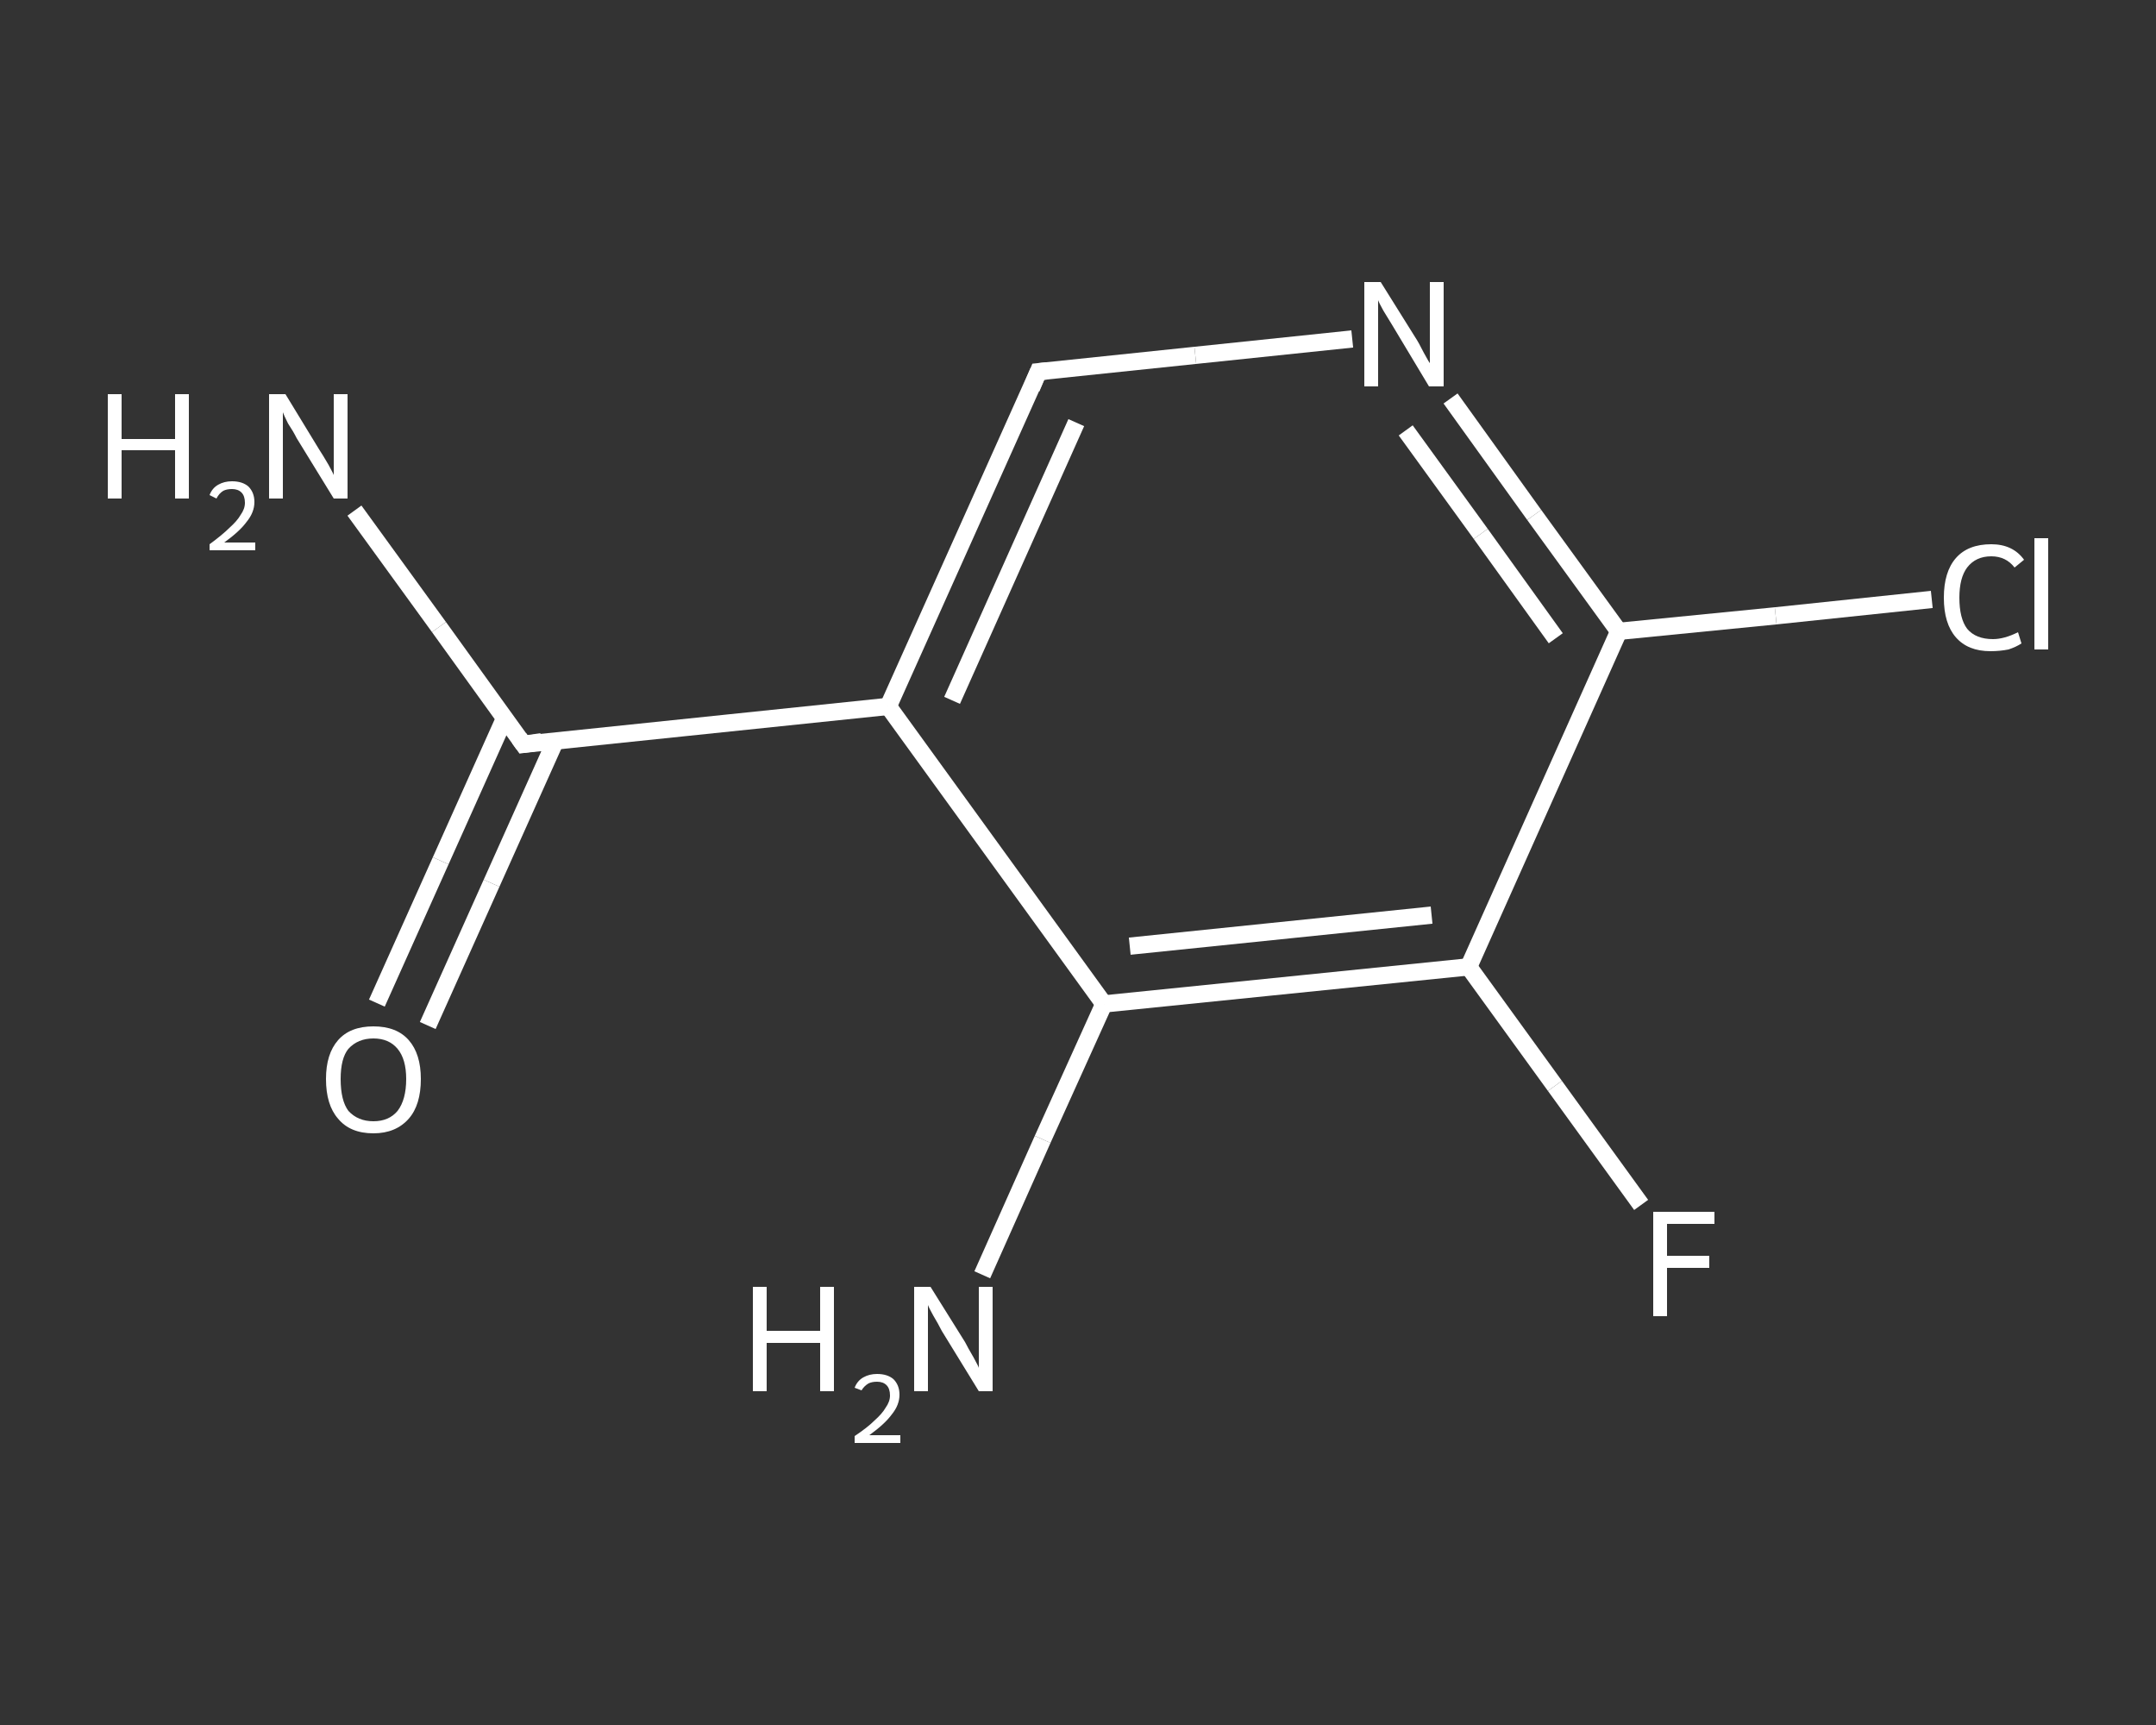 <?xml version='1.0' encoding='iso-8859-1'?>
<svg version='1.1' baseProfile='full'
              xmlns='http://www.w3.org/2000/svg'
                      xmlns:rdkit='http://www.rdkit.org/xml'
                      xmlns:xlink='http://www.w3.org/1999/xlink'
                  xml:space='preserve'
width='250px' height='200px' viewBox='0 0 250 200'>
<rect x="0" y="0" width="250" height="200" fill="#333333" stroke="none"/>
<!-- END OF HEADER -->
<rect style='opacity:1.0;fill:transparent;stroke:none' width='250.0' height='200.0' x='0.0' y='0.0'> </rect>
<path class='bond-0 atom-0 atom-1' d='M 41.1,59.2 L 50.9,72.7' style='fill:none;fill-rule:evenodd;stroke:#FFFFFF;stroke-width:2.0px;stroke-linecap:butt;stroke-linejoin:miter;stroke-opacity:1' />
<path class='bond-0 atom-0 atom-1' d='M 50.9,72.7 L 60.7,86.3' style='fill:none;fill-rule:evenodd;stroke:#FFFFFF;stroke-width:2.0px;stroke-linecap:butt;stroke-linejoin:miter;stroke-opacity:1' />
<path class='bond-1 atom-1 atom-2' d='M 58.5,83.3 L 51.1,99.8' style='fill:none;fill-rule:evenodd;stroke:#FFFFFF;stroke-width:2.0px;stroke-linecap:butt;stroke-linejoin:miter;stroke-opacity:1' />
<path class='bond-1 atom-1 atom-2' d='M 51.1,99.8 L 43.7,116.3' style='fill:none;fill-rule:evenodd;stroke:#FFFFFF;stroke-width:2.0px;stroke-linecap:butt;stroke-linejoin:miter;stroke-opacity:1' />
<path class='bond-1 atom-1 atom-2' d='M 64.4,85.9 L 57.0,102.4' style='fill:none;fill-rule:evenodd;stroke:#FFFFFF;stroke-width:2.0px;stroke-linecap:butt;stroke-linejoin:miter;stroke-opacity:1' />
<path class='bond-1 atom-1 atom-2' d='M 57.0,102.4 L 49.6,118.9' style='fill:none;fill-rule:evenodd;stroke:#FFFFFF;stroke-width:2.0px;stroke-linecap:butt;stroke-linejoin:miter;stroke-opacity:1' />
<path class='bond-2 atom-1 atom-3' d='M 60.7,86.3 L 103.0,81.9' style='fill:none;fill-rule:evenodd;stroke:#FFFFFF;stroke-width:2.0px;stroke-linecap:butt;stroke-linejoin:miter;stroke-opacity:1' />
<path class='bond-3 atom-3 atom-4' d='M 103.0,81.9 L 120.4,43.1' style='fill:none;fill-rule:evenodd;stroke:#FFFFFF;stroke-width:2.0px;stroke-linecap:butt;stroke-linejoin:miter;stroke-opacity:1' />
<path class='bond-3 atom-3 atom-4' d='M 110.4,81.2 L 124.8,49.0' style='fill:none;fill-rule:evenodd;stroke:#FFFFFF;stroke-width:2.0px;stroke-linecap:butt;stroke-linejoin:miter;stroke-opacity:1' />
<path class='bond-4 atom-4 atom-5' d='M 120.4,43.1 L 138.6,41.2' style='fill:none;fill-rule:evenodd;stroke:#FFFFFF;stroke-width:2.0px;stroke-linecap:butt;stroke-linejoin:miter;stroke-opacity:1' />
<path class='bond-4 atom-4 atom-5' d='M 138.6,41.2 L 156.8,39.3' style='fill:none;fill-rule:evenodd;stroke:#FFFFFF;stroke-width:2.0px;stroke-linecap:butt;stroke-linejoin:miter;stroke-opacity:1' />
<path class='bond-5 atom-5 atom-6' d='M 168.2,46.2 L 177.9,59.7' style='fill:none;fill-rule:evenodd;stroke:#FFFFFF;stroke-width:2.0px;stroke-linecap:butt;stroke-linejoin:miter;stroke-opacity:1' />
<path class='bond-5 atom-5 atom-6' d='M 177.9,59.7 L 187.7,73.2' style='fill:none;fill-rule:evenodd;stroke:#FFFFFF;stroke-width:2.0px;stroke-linecap:butt;stroke-linejoin:miter;stroke-opacity:1' />
<path class='bond-5 atom-5 atom-6' d='M 163.0,49.9 L 171.7,61.9' style='fill:none;fill-rule:evenodd;stroke:#FFFFFF;stroke-width:2.0px;stroke-linecap:butt;stroke-linejoin:miter;stroke-opacity:1' />
<path class='bond-5 atom-5 atom-6' d='M 171.7,61.9 L 180.4,74.0' style='fill:none;fill-rule:evenodd;stroke:#FFFFFF;stroke-width:2.0px;stroke-linecap:butt;stroke-linejoin:miter;stroke-opacity:1' />
<path class='bond-6 atom-6 atom-7' d='M 187.7,73.2 L 205.9,71.4' style='fill:none;fill-rule:evenodd;stroke:#FFFFFF;stroke-width:2.0px;stroke-linecap:butt;stroke-linejoin:miter;stroke-opacity:1' />
<path class='bond-6 atom-6 atom-7' d='M 205.9,71.4 L 224.0,69.5' style='fill:none;fill-rule:evenodd;stroke:#FFFFFF;stroke-width:2.0px;stroke-linecap:butt;stroke-linejoin:miter;stroke-opacity:1' />
<path class='bond-7 atom-6 atom-8' d='M 187.7,73.2 L 170.3,112.1' style='fill:none;fill-rule:evenodd;stroke:#FFFFFF;stroke-width:2.0px;stroke-linecap:butt;stroke-linejoin:miter;stroke-opacity:1' />
<path class='bond-8 atom-8 atom-9' d='M 170.3,112.1 L 180.3,125.9' style='fill:none;fill-rule:evenodd;stroke:#FFFFFF;stroke-width:2.0px;stroke-linecap:butt;stroke-linejoin:miter;stroke-opacity:1' />
<path class='bond-8 atom-8 atom-9' d='M 180.3,125.9 L 190.3,139.7' style='fill:none;fill-rule:evenodd;stroke:#FFFFFF;stroke-width:2.0px;stroke-linecap:butt;stroke-linejoin:miter;stroke-opacity:1' />
<path class='bond-9 atom-8 atom-10' d='M 170.3,112.1 L 128.0,116.4' style='fill:none;fill-rule:evenodd;stroke:#FFFFFF;stroke-width:2.0px;stroke-linecap:butt;stroke-linejoin:miter;stroke-opacity:1' />
<path class='bond-9 atom-8 atom-10' d='M 166.0,106.1 L 131.0,109.7' style='fill:none;fill-rule:evenodd;stroke:#FFFFFF;stroke-width:2.0px;stroke-linecap:butt;stroke-linejoin:miter;stroke-opacity:1' />
<path class='bond-10 atom-10 atom-11' d='M 128.0,116.4 L 120.9,132.1' style='fill:none;fill-rule:evenodd;stroke:#FFFFFF;stroke-width:2.0px;stroke-linecap:butt;stroke-linejoin:miter;stroke-opacity:1' />
<path class='bond-10 atom-10 atom-11' d='M 120.9,132.1 L 113.9,147.8' style='fill:none;fill-rule:evenodd;stroke:#FFFFFF;stroke-width:2.0px;stroke-linecap:butt;stroke-linejoin:miter;stroke-opacity:1' />
<path class='bond-11 atom-10 atom-3' d='M 128.0,116.4 L 103.0,81.9' style='fill:none;fill-rule:evenodd;stroke:#FFFFFF;stroke-width:2.0px;stroke-linecap:butt;stroke-linejoin:miter;stroke-opacity:1' />
<path d='M 60.2,85.6 L 60.7,86.3 L 62.8,86.0' style='fill:none;stroke:#FFFFFF;stroke-width:2.0px;stroke-linecap:butt;stroke-linejoin:miter;stroke-opacity:1;' />
<path d='M 119.6,45.0 L 120.4,43.1 L 121.4,43.0' style='fill:none;stroke:#FFFFFF;stroke-width:2.0px;stroke-linecap:butt;stroke-linejoin:miter;stroke-opacity:1;' />
<path class='atom-0' d='M 12.5 45.7
L 14.1 45.7
L 14.1 50.9
L 20.3 50.9
L 20.3 45.7
L 21.9 45.7
L 21.9 57.8
L 20.3 57.8
L 20.3 52.2
L 14.1 52.2
L 14.1 57.8
L 12.5 57.8
L 12.5 45.7
' fill='#FFFFFF'/>
<path class='atom-0' d='M 24.3 57.4
Q 24.6 56.6, 25.3 56.2
Q 26.0 55.8, 26.9 55.8
Q 28.1 55.8, 28.8 56.4
Q 29.5 57.1, 29.5 58.2
Q 29.5 59.4, 28.6 60.5
Q 27.8 61.6, 26.0 62.9
L 29.6 62.9
L 29.6 63.8
L 24.3 63.8
L 24.3 63.1
Q 25.8 62.0, 26.6 61.2
Q 27.5 60.4, 27.9 59.7
Q 28.4 59.0, 28.4 58.3
Q 28.4 57.5, 28.0 57.1
Q 27.6 56.7, 26.9 56.7
Q 26.3 56.7, 25.9 56.9
Q 25.4 57.2, 25.1 57.8
L 24.3 57.4
' fill='#FFFFFF'/>
<path class='atom-0' d='M 33.1 45.7
L 37.0 52.1
Q 37.4 52.7, 38.1 53.9
Q 38.7 55.0, 38.7 55.1
L 38.7 45.7
L 40.3 45.7
L 40.3 57.8
L 38.7 57.8
L 34.4 50.8
Q 34.0 50.0, 33.4 49.1
Q 32.9 48.1, 32.8 47.8
L 32.8 57.8
L 31.2 57.8
L 31.2 45.7
L 33.1 45.7
' fill='#FFFFFF'/>
<path class='atom-2' d='M 37.8 125.1
Q 37.8 122.2, 39.2 120.6
Q 40.6 119.0, 43.3 119.0
Q 46.0 119.0, 47.4 120.6
Q 48.8 122.2, 48.8 125.1
Q 48.8 128.1, 47.4 129.7
Q 45.9 131.4, 43.3 131.4
Q 40.6 131.4, 39.2 129.7
Q 37.8 128.1, 37.8 125.1
M 43.3 130.0
Q 45.1 130.0, 46.1 128.8
Q 47.1 127.5, 47.1 125.1
Q 47.1 122.8, 46.1 121.6
Q 45.1 120.4, 43.3 120.4
Q 41.5 120.4, 40.4 121.6
Q 39.5 122.7, 39.5 125.1
Q 39.5 127.6, 40.4 128.8
Q 41.5 130.0, 43.3 130.0
' fill='#FFFFFF'/>
<path class='atom-5' d='M 160.1 32.7
L 164.1 39.1
Q 164.5 39.7, 165.1 40.9
Q 165.7 42.0, 165.8 42.1
L 165.8 32.7
L 167.4 32.7
L 167.4 44.8
L 165.7 44.8
L 161.5 37.8
Q 161.0 37.0, 160.4 36.0
Q 159.9 35.1, 159.8 34.8
L 159.8 44.8
L 158.2 44.8
L 158.2 32.7
L 160.1 32.7
' fill='#FFFFFF'/>
<path class='atom-7' d='M 225.4 69.3
Q 225.4 66.3, 226.8 64.7
Q 228.2 63.1, 230.9 63.1
Q 233.4 63.1, 234.7 64.9
L 233.6 65.8
Q 232.6 64.5, 230.9 64.5
Q 229.1 64.5, 228.1 65.8
Q 227.2 67.0, 227.2 69.3
Q 227.2 71.7, 228.1 72.9
Q 229.1 74.1, 231.1 74.1
Q 232.4 74.1, 234.0 73.3
L 234.4 74.6
Q 233.8 75.0, 232.9 75.3
Q 231.9 75.5, 230.8 75.5
Q 228.2 75.5, 226.8 73.9
Q 225.4 72.3, 225.4 69.3
' fill='#FFFFFF'/>
<path class='atom-7' d='M 235.9 62.4
L 237.5 62.4
L 237.5 75.3
L 235.9 75.3
L 235.9 62.4
' fill='#FFFFFF'/>
<path class='atom-9' d='M 191.7 140.5
L 198.8 140.5
L 198.8 141.9
L 193.3 141.9
L 193.3 145.6
L 198.2 145.6
L 198.2 147.0
L 193.3 147.0
L 193.3 152.6
L 191.7 152.6
L 191.7 140.5
' fill='#FFFFFF'/>
<path class='atom-11' d='M 87.3 149.2
L 88.9 149.2
L 88.9 154.3
L 95.1 154.3
L 95.1 149.2
L 96.7 149.2
L 96.7 161.3
L 95.1 161.3
L 95.1 155.7
L 88.9 155.7
L 88.9 161.3
L 87.3 161.3
L 87.3 149.2
' fill='#FFFFFF'/>
<path class='atom-11' d='M 99.1 160.9
Q 99.4 160.1, 100.1 159.7
Q 100.8 159.3, 101.7 159.3
Q 102.9 159.3, 103.6 159.9
Q 104.3 160.6, 104.3 161.7
Q 104.3 162.9, 103.4 164.0
Q 102.6 165.1, 100.8 166.4
L 104.4 166.4
L 104.4 167.3
L 99.1 167.3
L 99.1 166.5
Q 100.6 165.5, 101.4 164.7
Q 102.3 163.9, 102.7 163.2
Q 103.2 162.5, 103.2 161.8
Q 103.2 161.0, 102.8 160.6
Q 102.4 160.2, 101.7 160.2
Q 101.1 160.2, 100.7 160.4
Q 100.2 160.7, 99.9 161.2
L 99.1 160.9
' fill='#FFFFFF'/>
<path class='atom-11' d='M 107.9 149.2
L 111.9 155.6
Q 112.2 156.2, 112.9 157.4
Q 113.5 158.5, 113.5 158.6
L 113.5 149.2
L 115.1 149.2
L 115.1 161.3
L 113.5 161.3
L 109.2 154.3
Q 108.8 153.5, 108.2 152.5
Q 107.7 151.6, 107.6 151.3
L 107.6 161.3
L 106.0 161.3
L 106.0 149.2
L 107.9 149.2
' fill='#FFFFFF'/>
</svg>
